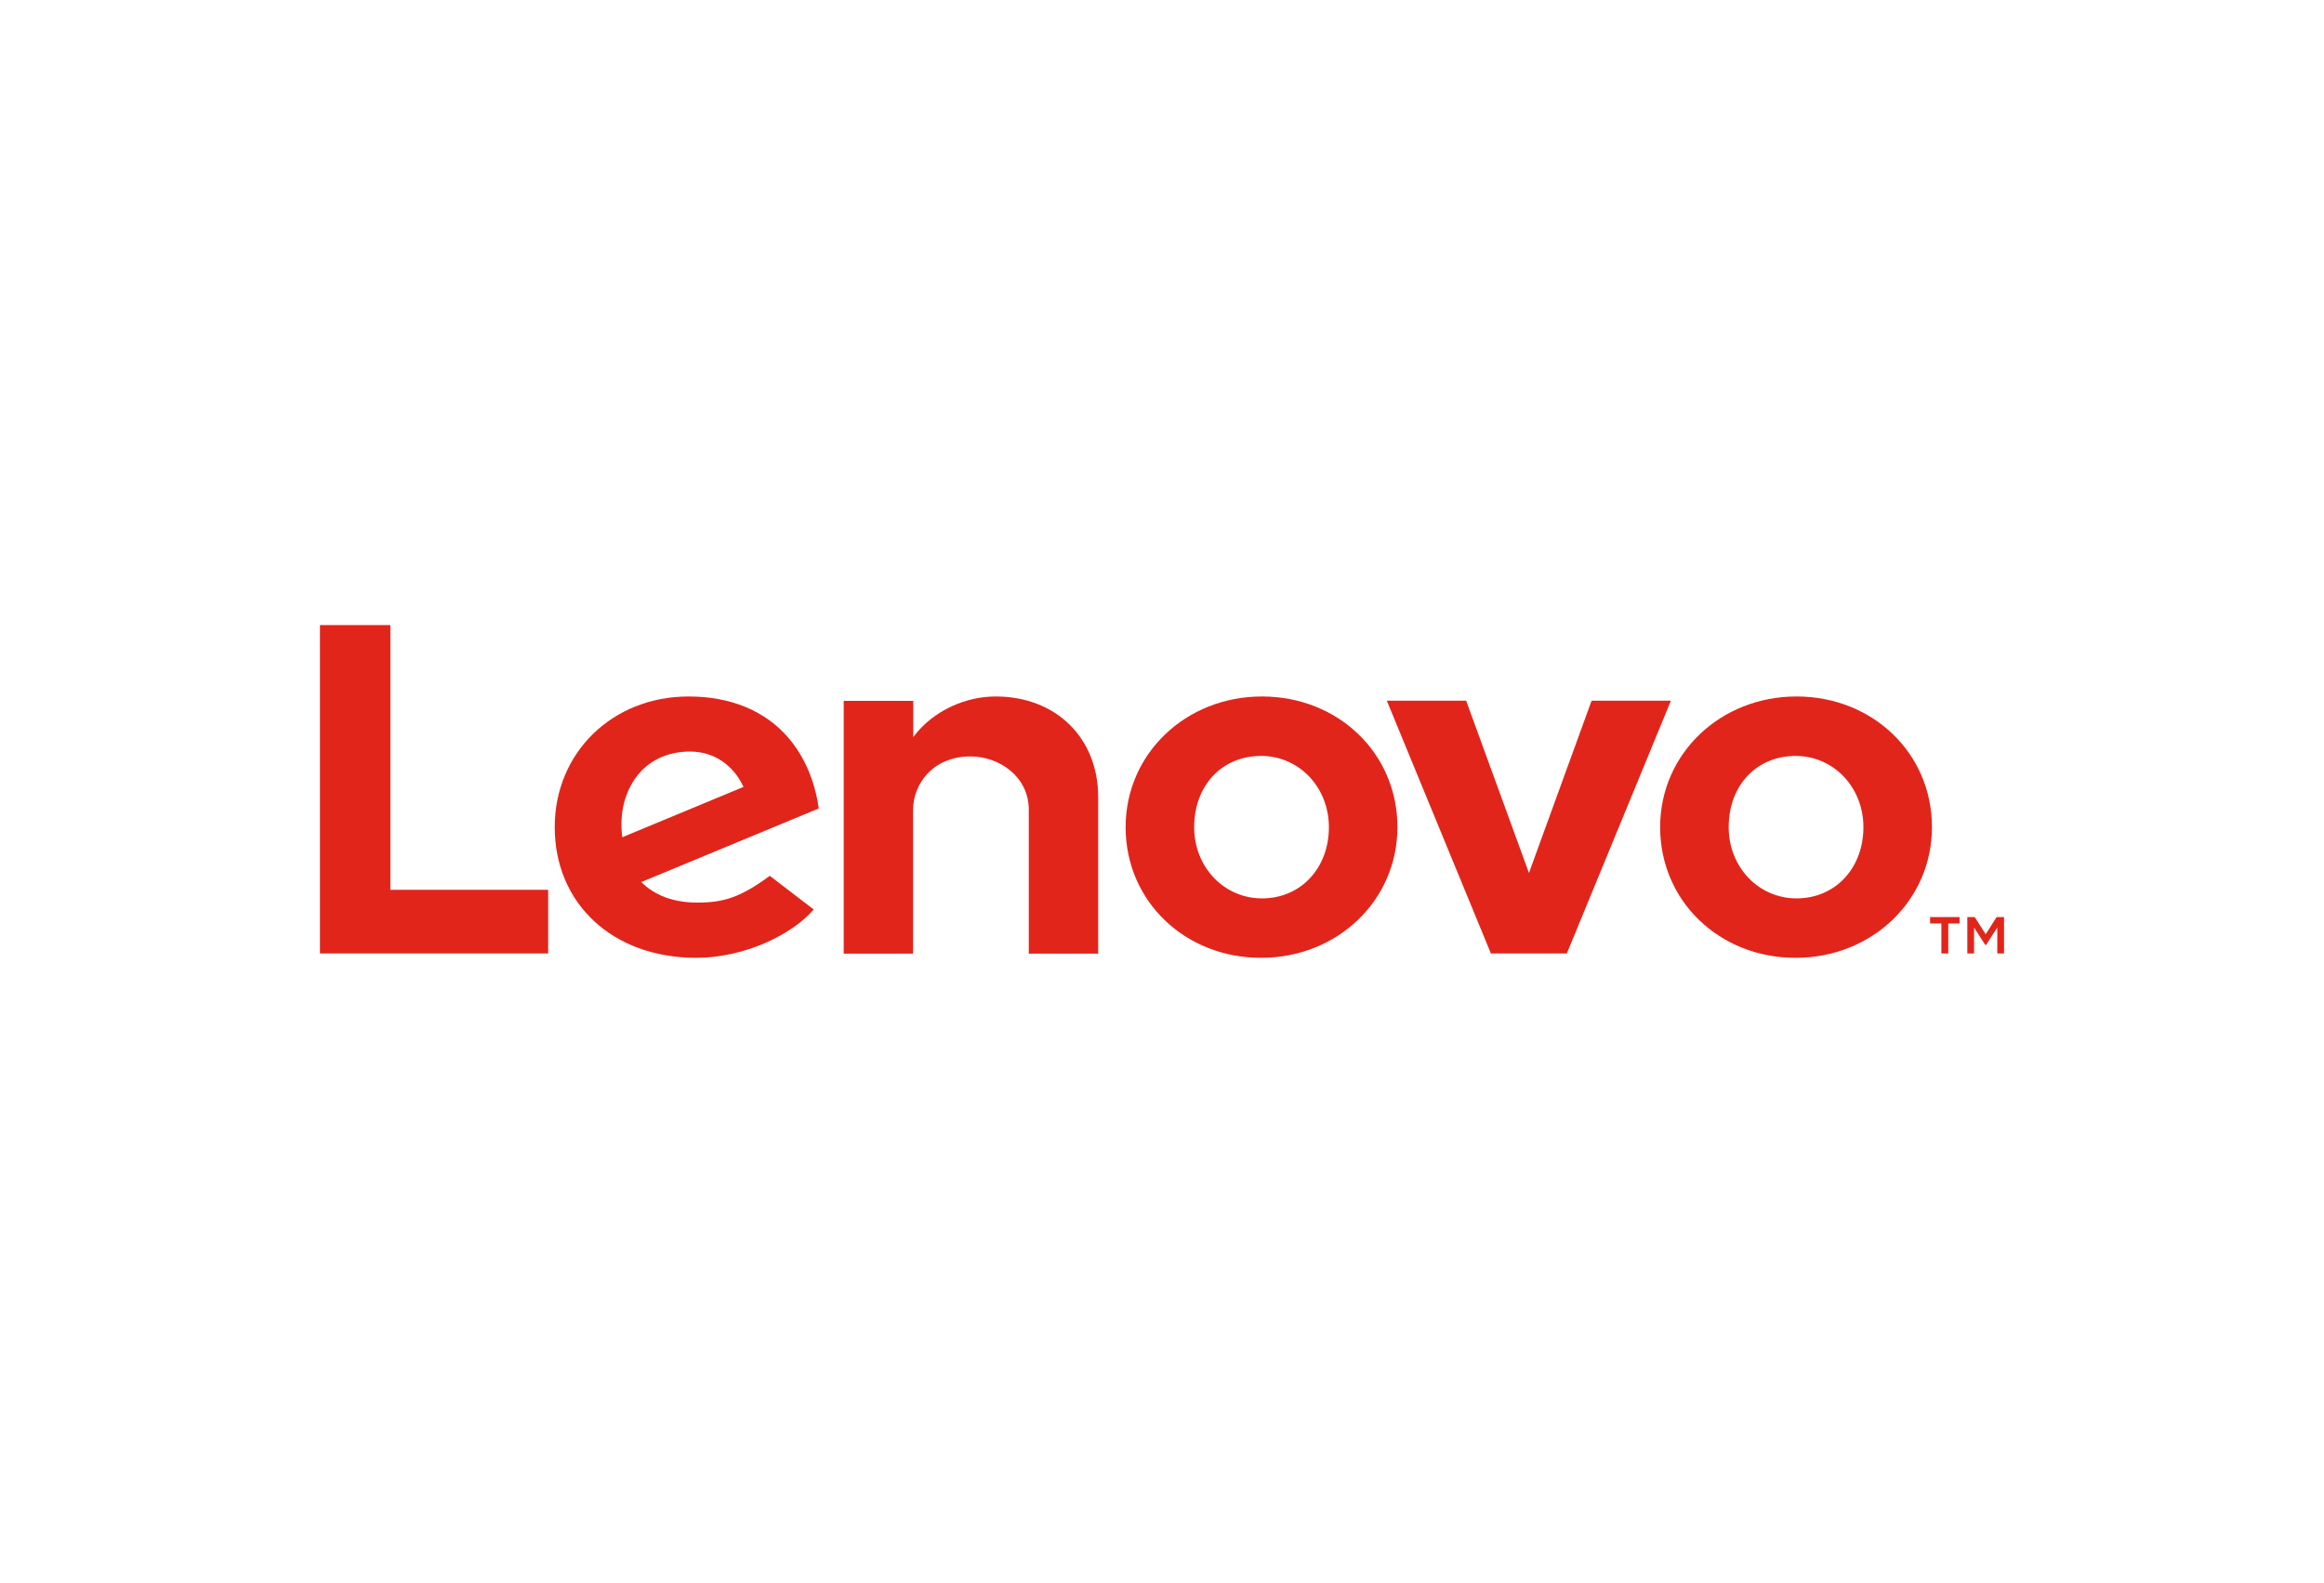 <?xml version="1.0" encoding="utf-8"?>
<!-- Generator: Adobe Illustrator 24.2.0, SVG Export Plug-In . SVG Version: 6.00 Build 0)  -->
<svg version="1.1" id="Ebene_1" xmlns="http://www.w3.org/2000/svg" xmlns:xlink="http://www.w3.org/1999/xlink" x="0px" y="0px"
	 viewBox="0 0 138 94" style="enable-background:new 0 0 138 94;" xml:space="preserve">
<style type="text/css">
	.st0{fill:#1D3058;}
	.st1{fill:#231F20;}
	.st2{fill:#E52521;}
	.st3{fill:#14BBEA;}
	.st4{fill-rule:evenodd;clip-rule:evenodd;fill:#FFFFFF;}
	.st5{fill:#FFFFFF;}
	.st6{fill:#0A2E44;}
	.st7{fill:#EA4D6C;}
	.st8{fill:#077EBA;}
	.st9{clip-path:url(#SVGID_2_);fill:#0695A1;}
	.st10{clip-path:url(#SVGID_4_);fill:#0695A1;}
	.st11{clip-path:url(#SVGID_6_);fill:#FFFFFF;}
	.st12{fill-rule:evenodd;clip-rule:evenodd;fill:#E63027;}
	.st13{fill-rule:evenodd;clip-rule:evenodd;fill:#009FDB;}
	.st14{fill:#212326;}
	.st15{clip-path:url(#SVGID_8_);}
	.st16{fill:url(#path3345_1_);}
	.st17{clip-path:url(#SVGID_10_);}
	.st18{fill:url(#path3351_1_);}
	.st19{clip-path:url(#SVGID_12_);}
	.st20{fill:url(#path3357_1_);}
	.st21{clip-path:url(#SVGID_14_);}
	.st22{fill:url(#path3363_1_);}
	.st23{clip-path:url(#SVGID_16_);}
	.st24{fill:url(#path3369_1_);}
	.st25{clip-path:url(#SVGID_18_);}
	.st26{fill:url(#path3375_1_);}
	.st27{clip-path:url(#SVGID_20_);}
	.st28{fill:url(#path3381_1_);}
	.st29{clip-path:url(#SVGID_22_);}
	.st30{fill:url(#path3387_1_);}
	.st31{fill-rule:evenodd;clip-rule:evenodd;fill:#FECA09;}
	.st32{fill-rule:evenodd;clip-rule:evenodd;fill:#231F20;}
	.st33{fill:#04569A;}
	.st34{fill:#FED500;}
	.st35{clip-path:url(#SVGID_24_);fill-rule:evenodd;clip-rule:evenodd;fill:#1E1E1C;}
	.st36{clip-path:url(#SVGID_26_);fill-rule:evenodd;clip-rule:evenodd;fill:#1E1E1C;}
	.st37{clip-path:url(#SVGID_28_);fill-rule:evenodd;clip-rule:evenodd;fill:#1E1E1C;}
	.st38{clip-path:url(#SVGID_30_);fill-rule:evenodd;clip-rule:evenodd;fill:#1E1E1C;}
	.st39{clip-path:url(#SVGID_32_);fill-rule:evenodd;clip-rule:evenodd;fill:#1E1E1C;}
	.st40{clip-path:url(#SVGID_34_);fill-rule:evenodd;clip-rule:evenodd;fill:#1E1E1C;}
	.st41{clip-path:url(#SVGID_36_);fill-rule:evenodd;clip-rule:evenodd;fill:#1E1E1C;}
	.st42{clip-path:url(#SVGID_38_);fill-rule:evenodd;clip-rule:evenodd;fill:#1E1E1C;}
	.st43{clip-path:url(#SVGID_40_);fill-rule:evenodd;clip-rule:evenodd;fill:#1E1E1C;}
	.st44{clip-path:url(#SVGID_42_);fill-rule:evenodd;clip-rule:evenodd;fill:#1E1E1C;}
	.st45{clip-path:url(#SVGID_44_);fill-rule:evenodd;clip-rule:evenodd;fill:#1E1E1C;}
	.st46{clip-path:url(#SVGID_46_);fill-rule:evenodd;clip-rule:evenodd;fill:#1E1E1C;}
	.st47{clip-path:url(#SVGID_48_);fill-rule:evenodd;clip-rule:evenodd;fill:#1E1E1C;}
	.st48{clip-path:url(#SVGID_50_);fill-rule:evenodd;clip-rule:evenodd;fill:#2782C5;}
	.st49{fill:#E1251B;}
	.st50{fill:#6D6D6C;}
	.st51{fill:#A51738;}
	.st52{fill:#020203;}
	.st53{fill:#E66221;}
	.st54{fill:#2D2D2D;}
	.st55{fill:#EA5328;}
	.st56{fill:#E95228;}
	.st57{fill:#7FBA28;}
	.st58{fill:#777778;}
	.st59{fill:#339FDA;}
	.st60{fill:#FBB814;}
	.st61{fill:#006FB9;}
	.st62{fill:#672382;}
	.st63{fill:#164194;}
	.st64{fill:#B9CE00;}
	.st65{fill:#8988C1;}
	.st66{fill:#4F4999;}
	.st67{fill:#E5221B;}
	.st68{fill:#3B6D89;}
	.st69{fill:#0466A2;}
	.st70{fill-rule:evenodd;clip-rule:evenodd;fill:#0466A2;}
	.st71{fill:#C83E33;}
	.st72{fill:#CA1517;}
	.st73{fill:#74B951;}
	.st74{fill:#989F96;}
	.st75{fill:#0067B2;}
	.st76{fill:#2A221E;}
	.st77{clip-path:url(#XMLID_2_);fill:#C72222;}
	.st78{fill:#D21927;}
	.st79{fill:#0094A9;}
	.st80{fill:#24A639;}
	.st81{fill:#56575B;}
	.st82{fill:#797879;}
	.st83{fill:#E41913;}
</style>
<g>
	<g>
		<path class="st49" d="M59.12,41.36c-1.73,0-3.69,0.8-4.89,2.41l0,0l0,0l0-2.15H50.1v15.01h4.12v-8.54c0-1.54,1.19-3.17,3.4-3.17
			c1.71,0,3.47,1.19,3.47,3.17v8.54h4.12v-9.31C65.21,43.86,62.74,41.36,59.12,41.36"/>
		<polygon class="st49" points="94.51,41.61 90.79,51.84 87.06,41.61 82.35,41.61 88.53,56.62 93.04,56.62 99.22,41.61 		"/>
		<path class="st49" d="M45.71,52.01c-1.74,1.28-2.73,1.59-4.31,1.59c-1.42,0-2.54-0.44-3.32-1.22l10.54-4.37
			c-0.23-1.63-0.85-3.08-1.8-4.19c-1.38-1.61-3.43-2.46-5.93-2.46c-4.53,0-7.95,3.34-7.95,7.76c0,4.53,3.43,7.76,8.4,7.76
			c2.79,0,5.64-1.32,6.98-2.87L45.71,52.01z M37.79,46.13c0.7-0.94,1.82-1.5,3.17-1.5c1.49,0,2.61,0.85,3.19,2.1l-7.2,2.99
			C36.76,48.19,37.15,46.99,37.79,46.13z"/>
		<polygon class="st49" points="32.55,52.84 23.18,52.84 23.18,37.12 19,37.12 19,56.62 32.55,56.62 		"/>
		<path class="st49" d="M106.62,56.88c-4.51,0-8.04-3.36-8.04-7.76c0-4.35,3.56-7.76,8.1-7.76c4.51,0,8.04,3.36,8.04,7.76
			C114.72,53.47,111.16,56.88,106.62,56.88 M106.62,44.89c-2.3,0-3.97,1.74-3.97,4.23c0,2.37,1.77,4.23,4.03,4.23
			c2.3,0,3.97-1.79,3.97-4.23C110.65,46.75,108.88,44.89,106.62,44.89"/>
		<path class="st49" d="M74.88,56.88c-4.51,0-8.04-3.36-8.04-7.76c0-4.35,3.56-7.76,8.1-7.76c4.51,0,8.04,3.36,8.04,7.76
			C82.98,53.47,79.42,56.88,74.88,56.88 M74.88,44.89c-2.3,0-3.97,1.74-3.97,4.23c0,2.37,1.77,4.23,4.03,4.23
			c2.3,0,3.97-1.79,3.97-4.23C78.91,46.75,77.14,44.89,74.88,44.89"/>
		<g>
			<path class="st49" d="M115.28,54.84h-0.67v-0.38h1.75v0.38h-0.67v1.78h-0.41V54.84z M116.82,54.46h0.44l0.65,1.02l0.65-1.02H119
				v2.16h-0.4v-1.54l-0.67,1.04h-0.04l-0.67-1.04v1.54h-0.4V54.46z"/>
		</g>
	</g>
</g>
</svg>
